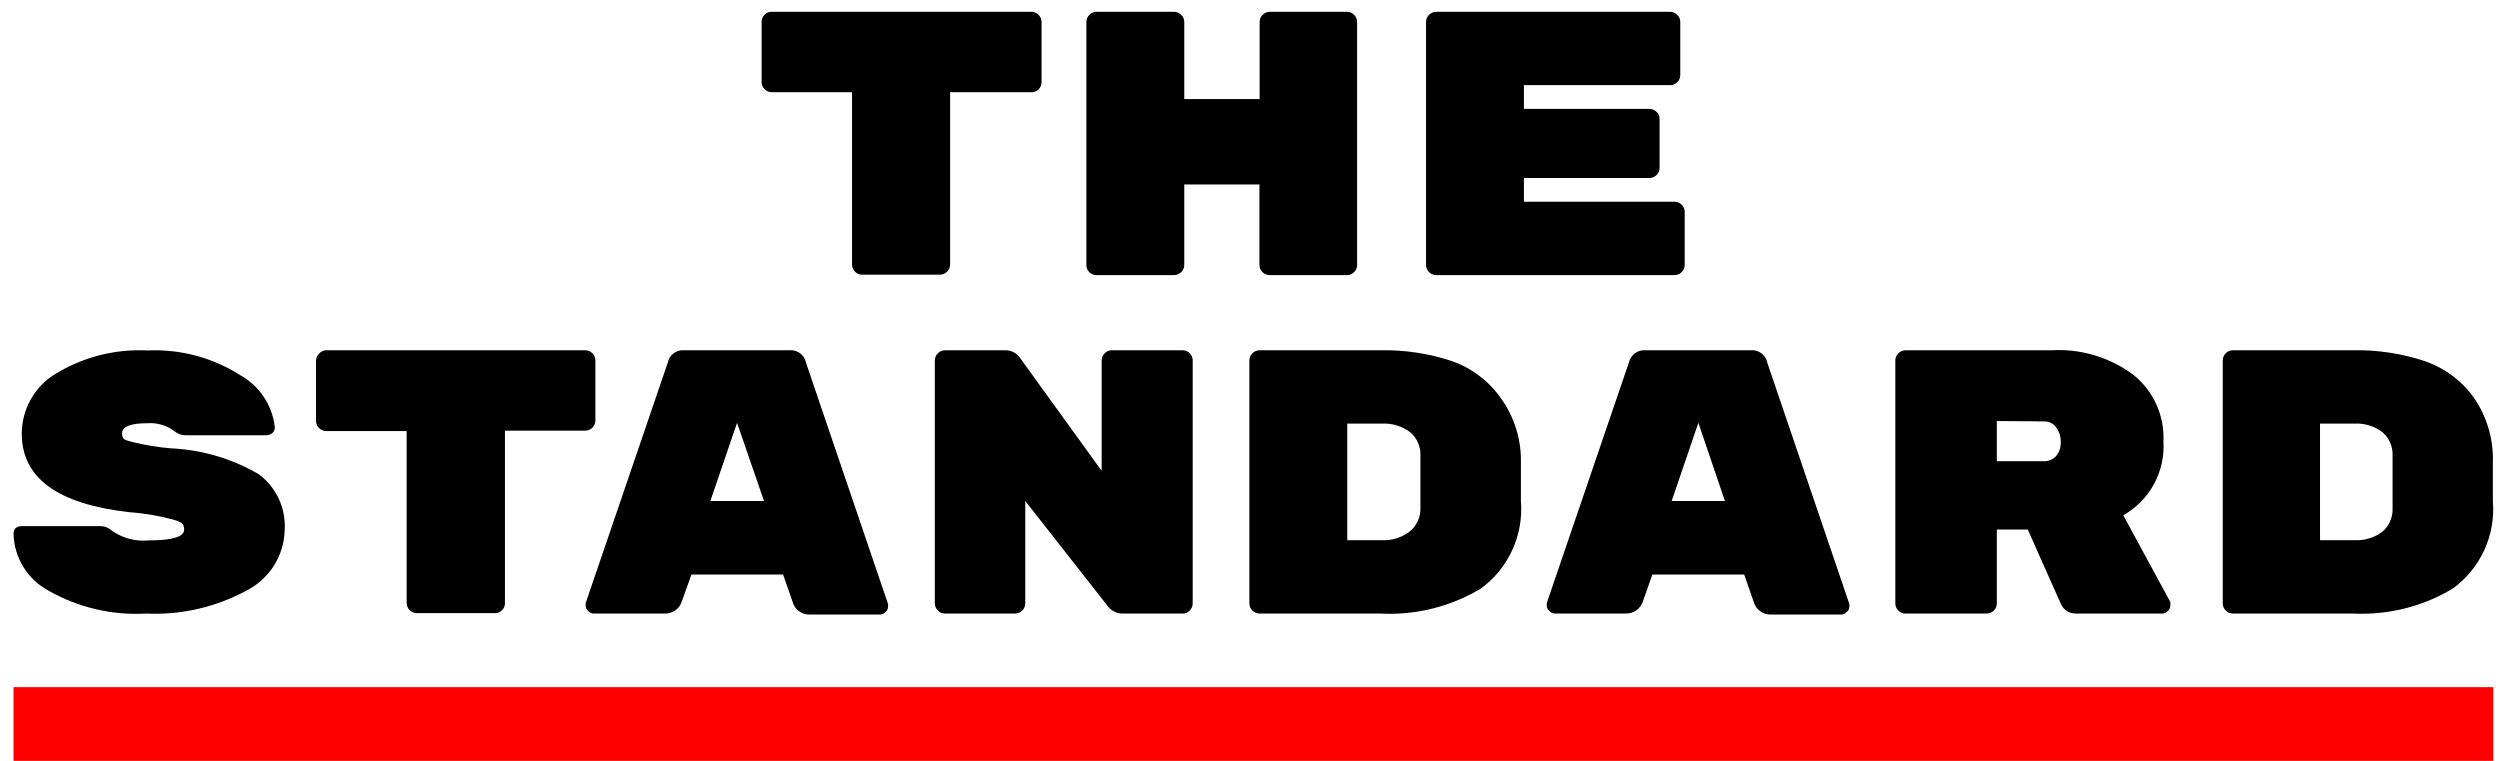 <svg width="92" height="28" viewBox="0 0 92 28" fill="none" xmlns="http://www.w3.org/2000/svg">
<g clip-path="url(#clip0_1358_42251)">
<path d="M91.752 25.286H0.498V28H91.752V25.286Z" fill="#FF0000"/>
<path d="M28.374 0.435H37.923C37.977 0.43 38.032 0.437 38.083 0.456C38.135 0.475 38.181 0.506 38.219 0.546C38.254 0.58 38.283 0.621 38.302 0.667C38.321 0.713 38.33 0.762 38.33 0.812V3.031C38.329 3.079 38.319 3.127 38.3 3.171C38.281 3.216 38.253 3.256 38.219 3.29C38.18 3.328 38.134 3.357 38.082 3.375C38.031 3.393 37.977 3.399 37.923 3.393H34.964V9.732C34.964 9.832 34.925 9.928 34.854 9.998C34.783 10.069 34.687 10.109 34.587 10.109H31.725C31.676 10.11 31.628 10.101 31.583 10.082C31.538 10.063 31.498 10.034 31.466 9.998C31.43 9.963 31.402 9.922 31.383 9.876C31.364 9.83 31.354 9.781 31.355 9.732V3.393H28.396C28.299 3.391 28.206 3.352 28.137 3.283C28.068 3.214 28.029 3.121 28.027 3.023V0.804C28.026 0.755 28.035 0.706 28.055 0.66C28.074 0.614 28.102 0.573 28.138 0.538C28.201 0.476 28.285 0.439 28.374 0.435Z" fill="black"/>
<path d="M46.717 0.435H49.572C49.62 0.435 49.668 0.445 49.712 0.464C49.757 0.483 49.797 0.511 49.831 0.546C49.866 0.58 49.895 0.621 49.914 0.667C49.933 0.713 49.942 0.762 49.941 0.812V9.746C49.942 9.796 49.933 9.845 49.914 9.891C49.895 9.937 49.866 9.978 49.831 10.013C49.797 10.047 49.757 10.075 49.712 10.094C49.668 10.113 49.62 10.123 49.572 10.124H46.717C46.668 10.123 46.621 10.113 46.576 10.094C46.532 10.075 46.492 10.047 46.458 10.013C46.422 9.978 46.394 9.937 46.375 9.891C46.356 9.845 46.346 9.796 46.347 9.746V6.788H43.581V9.746C43.581 9.846 43.541 9.942 43.47 10.013C43.4 10.084 43.304 10.124 43.204 10.124H40.356C40.257 10.124 40.162 10.088 40.09 10.02C40.053 9.985 40.025 9.942 40.006 9.895C39.987 9.848 39.978 9.797 39.979 9.746V0.812C39.978 0.762 39.988 0.713 40.007 0.667C40.026 0.621 40.054 0.58 40.09 0.546C40.124 0.51 40.166 0.482 40.211 0.462C40.257 0.443 40.306 0.434 40.356 0.435H43.204C43.253 0.434 43.303 0.443 43.348 0.462C43.394 0.482 43.435 0.51 43.47 0.546C43.506 0.58 43.534 0.621 43.553 0.667C43.572 0.713 43.581 0.762 43.581 0.812V3.645H46.354V0.812C46.354 0.762 46.363 0.713 46.382 0.667C46.401 0.621 46.43 0.58 46.465 0.546C46.531 0.477 46.622 0.437 46.717 0.435Z" fill="black"/>
<path d="M56.08 7.424H61.598C61.651 7.42 61.705 7.428 61.755 7.447C61.804 7.466 61.849 7.496 61.886 7.535C61.921 7.569 61.949 7.609 61.968 7.653C61.987 7.698 61.997 7.745 61.997 7.794V9.746C61.997 9.846 61.958 9.942 61.887 10.013C61.816 10.084 61.72 10.124 61.62 10.124H52.855C52.755 10.124 52.66 10.084 52.589 10.013C52.518 9.942 52.478 9.846 52.478 9.746V0.812C52.478 0.762 52.487 0.713 52.506 0.667C52.525 0.621 52.553 0.58 52.589 0.546C52.624 0.51 52.665 0.482 52.711 0.462C52.757 0.443 52.806 0.434 52.855 0.435H61.465C61.513 0.435 61.561 0.445 61.605 0.464C61.65 0.483 61.69 0.511 61.724 0.546C61.759 0.58 61.788 0.621 61.807 0.667C61.826 0.713 61.835 0.762 61.834 0.812V2.757C61.835 2.807 61.826 2.856 61.807 2.902C61.788 2.947 61.759 2.989 61.724 3.023C61.69 3.058 61.65 3.086 61.605 3.105C61.561 3.124 61.513 3.134 61.465 3.134H56.08V4.007H60.703C60.751 4.007 60.799 4.017 60.843 4.036C60.888 4.055 60.928 4.083 60.962 4.118C60.997 4.151 61.026 4.191 61.045 4.236C61.064 4.28 61.073 4.328 61.073 4.377V6.174C61.073 6.224 61.064 6.273 61.045 6.319C61.026 6.364 60.998 6.406 60.962 6.44C60.928 6.475 60.888 6.503 60.843 6.522C60.799 6.541 60.751 6.551 60.703 6.551H56.08V7.424Z" fill="black"/>
<path d="M9.514 17.446C9.835 17.681 10.091 17.994 10.259 18.354C10.427 18.715 10.502 19.112 10.476 19.509C10.465 19.971 10.33 20.421 10.083 20.812C9.837 21.203 9.49 21.52 9.078 21.728C7.946 22.345 6.667 22.639 5.38 22.579C4.125 22.651 2.876 22.358 1.785 21.736C1.408 21.533 1.091 21.235 0.865 20.872C0.64 20.508 0.513 20.092 0.498 19.665C0.498 19.458 0.602 19.361 0.816 19.361H3.656C3.828 19.355 3.995 19.416 4.122 19.532C4.514 19.808 4.992 19.933 5.468 19.887C6.341 19.887 6.777 19.753 6.777 19.495C6.777 19.236 6.644 19.206 6.363 19.117C5.826 18.975 5.276 18.884 4.721 18.844C2.113 18.543 0.806 17.584 0.801 15.967C0.8 15.519 0.915 15.08 1.136 14.691C1.356 14.301 1.674 13.976 2.059 13.748C3.072 13.133 4.247 12.836 5.431 12.897C6.635 12.841 7.826 13.159 8.841 13.807C9.189 14.001 9.487 14.275 9.708 14.607C9.929 14.939 10.068 15.319 10.113 15.715C10.115 15.756 10.108 15.797 10.093 15.836C10.077 15.874 10.054 15.909 10.024 15.937C9.956 15.993 9.869 16.022 9.78 16.018H6.822C6.672 16.017 6.527 15.962 6.415 15.863C6.128 15.649 5.773 15.547 5.417 15.575C4.803 15.575 4.492 15.7 4.492 15.944C4.492 16.189 4.61 16.189 4.854 16.262C5.326 16.378 5.806 16.458 6.289 16.499C7.425 16.55 8.531 16.875 9.514 17.446Z" fill="black"/>
<path d="M11.992 12.89H21.54C21.638 12.892 21.731 12.931 21.8 13C21.869 13.069 21.908 13.162 21.91 13.259V15.478C21.908 15.576 21.869 15.669 21.8 15.738C21.731 15.807 21.638 15.846 21.54 15.848H18.582V22.187C18.584 22.236 18.576 22.285 18.558 22.331C18.54 22.377 18.513 22.418 18.478 22.453C18.444 22.489 18.402 22.517 18.357 22.536C18.311 22.555 18.262 22.565 18.212 22.564H15.342C15.242 22.564 15.146 22.524 15.075 22.453C15.005 22.383 14.965 22.287 14.965 22.187V15.863H12.007C11.957 15.864 11.908 15.854 11.862 15.835C11.816 15.816 11.775 15.788 11.74 15.752C11.706 15.718 11.678 15.678 11.659 15.634C11.64 15.589 11.63 15.541 11.629 15.493V13.274C11.63 13.226 11.64 13.178 11.659 13.134C11.678 13.089 11.706 13.049 11.74 13.015C11.772 12.979 11.81 12.949 11.853 12.927C11.897 12.905 11.944 12.893 11.992 12.89Z" fill="black"/>
<path d="M24.477 22.579H21.858C21.818 22.579 21.777 22.571 21.74 22.555C21.703 22.538 21.67 22.513 21.644 22.483C21.618 22.462 21.597 22.436 21.582 22.407C21.567 22.377 21.558 22.345 21.555 22.312C21.55 22.271 21.55 22.228 21.555 22.187L24.573 13.348C24.6 13.208 24.679 13.082 24.794 12.998C24.909 12.913 25.052 12.874 25.194 12.89H29.04C29.182 12.874 29.325 12.913 29.44 12.998C29.555 13.082 29.634 13.208 29.661 13.348L32.679 22.224C32.684 22.265 32.684 22.308 32.679 22.349C32.676 22.382 32.667 22.414 32.652 22.444C32.637 22.473 32.616 22.498 32.59 22.519C32.564 22.55 32.531 22.575 32.494 22.592C32.457 22.608 32.416 22.616 32.376 22.616H29.787C29.645 22.617 29.508 22.571 29.395 22.485C29.283 22.4 29.202 22.279 29.166 22.142L28.818 21.144H25.445L25.098 22.113C25.06 22.248 24.979 22.367 24.866 22.451C24.754 22.536 24.617 22.581 24.477 22.579ZM28.115 18.437L27.124 15.56L26.141 18.437H28.115Z" fill="black"/>
<path d="M40.948 12.89H43.522C43.57 12.889 43.618 12.899 43.663 12.918C43.707 12.937 43.748 12.965 43.781 13.001C43.815 13.034 43.843 13.074 43.862 13.119C43.881 13.163 43.891 13.211 43.891 13.259V22.201C43.892 22.251 43.883 22.3 43.864 22.346C43.844 22.392 43.816 22.433 43.781 22.468C43.748 22.503 43.707 22.532 43.663 22.551C43.618 22.57 43.57 22.579 43.522 22.579H41.303C41.193 22.578 41.086 22.55 40.989 22.499C40.893 22.447 40.81 22.373 40.748 22.283L37.73 18.437V22.201C37.73 22.302 37.691 22.398 37.62 22.468C37.549 22.539 37.453 22.579 37.353 22.579H34.772C34.724 22.578 34.676 22.569 34.631 22.549C34.587 22.53 34.547 22.503 34.513 22.468C34.477 22.433 34.449 22.392 34.43 22.346C34.411 22.3 34.401 22.251 34.402 22.201V13.259C34.404 13.162 34.444 13.069 34.513 13C34.581 12.931 34.675 12.892 34.772 12.89H36.991C37.096 12.888 37.201 12.911 37.295 12.959C37.389 13.007 37.47 13.077 37.531 13.163L40.541 17.327V13.259C40.541 13.211 40.551 13.163 40.57 13.119C40.589 13.074 40.617 13.034 40.652 13.001C40.69 12.961 40.736 12.931 40.787 12.911C40.838 12.892 40.893 12.885 40.948 12.89Z" fill="black"/>
<path d="M46.354 12.89H50.792C51.688 12.871 52.581 13.007 53.432 13.289C54.158 13.545 54.787 14.021 55.23 14.65C55.728 15.34 55.988 16.173 55.969 17.024V18.437C56.02 19.056 55.911 19.678 55.652 20.243C55.393 20.808 54.993 21.297 54.49 21.662C53.376 22.329 52.089 22.648 50.792 22.579H46.354C46.254 22.579 46.158 22.539 46.087 22.468C46.017 22.398 45.977 22.302 45.977 22.202V13.26C45.977 13.211 45.987 13.163 46.006 13.119C46.025 13.075 46.053 13.034 46.088 13.001C46.122 12.965 46.164 12.937 46.21 12.918C46.255 12.899 46.305 12.889 46.354 12.89ZM49.579 15.589V19.879H50.836C51.205 19.9 51.569 19.79 51.864 19.569C51.997 19.465 52.103 19.331 52.174 19.177C52.245 19.024 52.278 18.857 52.271 18.688V16.78C52.281 16.614 52.251 16.447 52.184 16.294C52.117 16.141 52.015 16.006 51.887 15.9C51.591 15.679 51.227 15.569 50.858 15.589H49.579Z" fill="black"/>
<path d="M59.838 22.579H57.227C57.186 22.579 57.146 22.571 57.109 22.555C57.072 22.538 57.039 22.513 57.012 22.483C56.987 22.462 56.966 22.436 56.95 22.407C56.935 22.377 56.926 22.345 56.923 22.312C56.919 22.27 56.919 22.228 56.923 22.187L59.941 13.348C59.971 13.208 60.052 13.084 60.168 12.999C60.284 12.915 60.427 12.876 60.57 12.89H64.416C64.558 12.874 64.701 12.913 64.816 12.998C64.931 13.082 65.01 13.208 65.037 13.348L68.055 22.224C68.06 22.265 68.06 22.308 68.055 22.349C68.052 22.383 68.042 22.416 68.026 22.445C68.009 22.474 67.986 22.5 67.959 22.519C67.933 22.551 67.9 22.576 67.862 22.593C67.825 22.609 67.785 22.617 67.744 22.616H65.155C65.014 22.617 64.876 22.571 64.764 22.485C64.651 22.4 64.57 22.279 64.534 22.142L64.186 21.144H60.806L60.466 22.113C60.426 22.248 60.343 22.367 60.23 22.451C60.116 22.535 59.979 22.58 59.838 22.579ZM63.477 18.437L62.5 15.56L61.517 18.437H63.477Z" fill="black"/>
<path d="M79.866 22.15C79.876 22.199 79.876 22.249 79.866 22.298C79.865 22.333 79.856 22.367 79.841 22.399C79.826 22.431 79.804 22.459 79.778 22.483C79.751 22.514 79.718 22.538 79.681 22.555C79.644 22.572 79.604 22.58 79.563 22.579H76.42C76.3 22.586 76.18 22.557 76.077 22.495C75.974 22.433 75.892 22.341 75.843 22.231L74.622 19.487H73.483V22.202C73.484 22.251 73.475 22.3 73.456 22.346C73.436 22.392 73.408 22.433 73.373 22.468C73.339 22.503 73.299 22.53 73.254 22.549C73.21 22.569 73.162 22.578 73.114 22.579H70.118C70.07 22.578 70.022 22.569 69.978 22.549C69.933 22.53 69.893 22.503 69.859 22.468C69.823 22.433 69.795 22.392 69.776 22.346C69.757 22.3 69.748 22.251 69.748 22.202V13.26C69.75 13.162 69.79 13.069 69.859 13C69.928 12.931 70.021 12.892 70.118 12.89H75.503C76.578 12.828 77.642 13.148 78.505 13.792C78.871 14.084 79.161 14.457 79.354 14.883C79.547 15.308 79.636 15.774 79.615 16.24C79.649 16.787 79.528 17.332 79.267 17.814C79.005 18.295 78.613 18.693 78.136 18.962L79.866 22.15ZM73.483 15.493V16.973H75.199C75.288 16.977 75.377 16.961 75.459 16.927C75.541 16.892 75.614 16.84 75.673 16.773C75.787 16.631 75.845 16.452 75.835 16.27C75.842 16.079 75.785 15.892 75.673 15.737C75.621 15.661 75.55 15.599 75.467 15.559C75.384 15.519 75.291 15.501 75.199 15.508L73.483 15.493Z" fill="black"/>
<path d="M82.152 12.89H86.59C87.486 12.871 88.379 13.007 89.23 13.289C89.964 13.541 90.601 14.017 91.049 14.65C91.526 15.348 91.767 16.18 91.737 17.024V18.437C91.79 19.056 91.681 19.679 91.422 20.244C91.163 20.809 90.762 21.297 90.258 21.662C89.157 22.321 87.886 22.64 86.604 22.579H82.167C82.118 22.578 82.07 22.569 82.026 22.549C81.982 22.53 81.941 22.503 81.908 22.468C81.872 22.433 81.844 22.392 81.825 22.346C81.806 22.3 81.796 22.251 81.797 22.202V13.26C81.799 13.162 81.838 13.069 81.907 13C81.976 12.931 82.069 12.892 82.167 12.89H82.152ZM85.377 15.589V19.879H86.634C87.005 19.9 87.371 19.79 87.669 19.569C87.796 19.461 87.896 19.325 87.961 19.173C88.026 19.02 88.056 18.854 88.047 18.688V16.78C88.056 16.614 88.026 16.449 87.961 16.296C87.896 16.143 87.796 16.008 87.669 15.9C87.371 15.678 87.005 15.568 86.634 15.589H85.377Z" fill="black"/>
</g>
<defs>
<clipPath id="clip0_1358_42251">
<rect width="91.254" height="27.566" fill="white" transform="translate(0.498 0.435)"/>
</clipPath>
</defs>
</svg>
